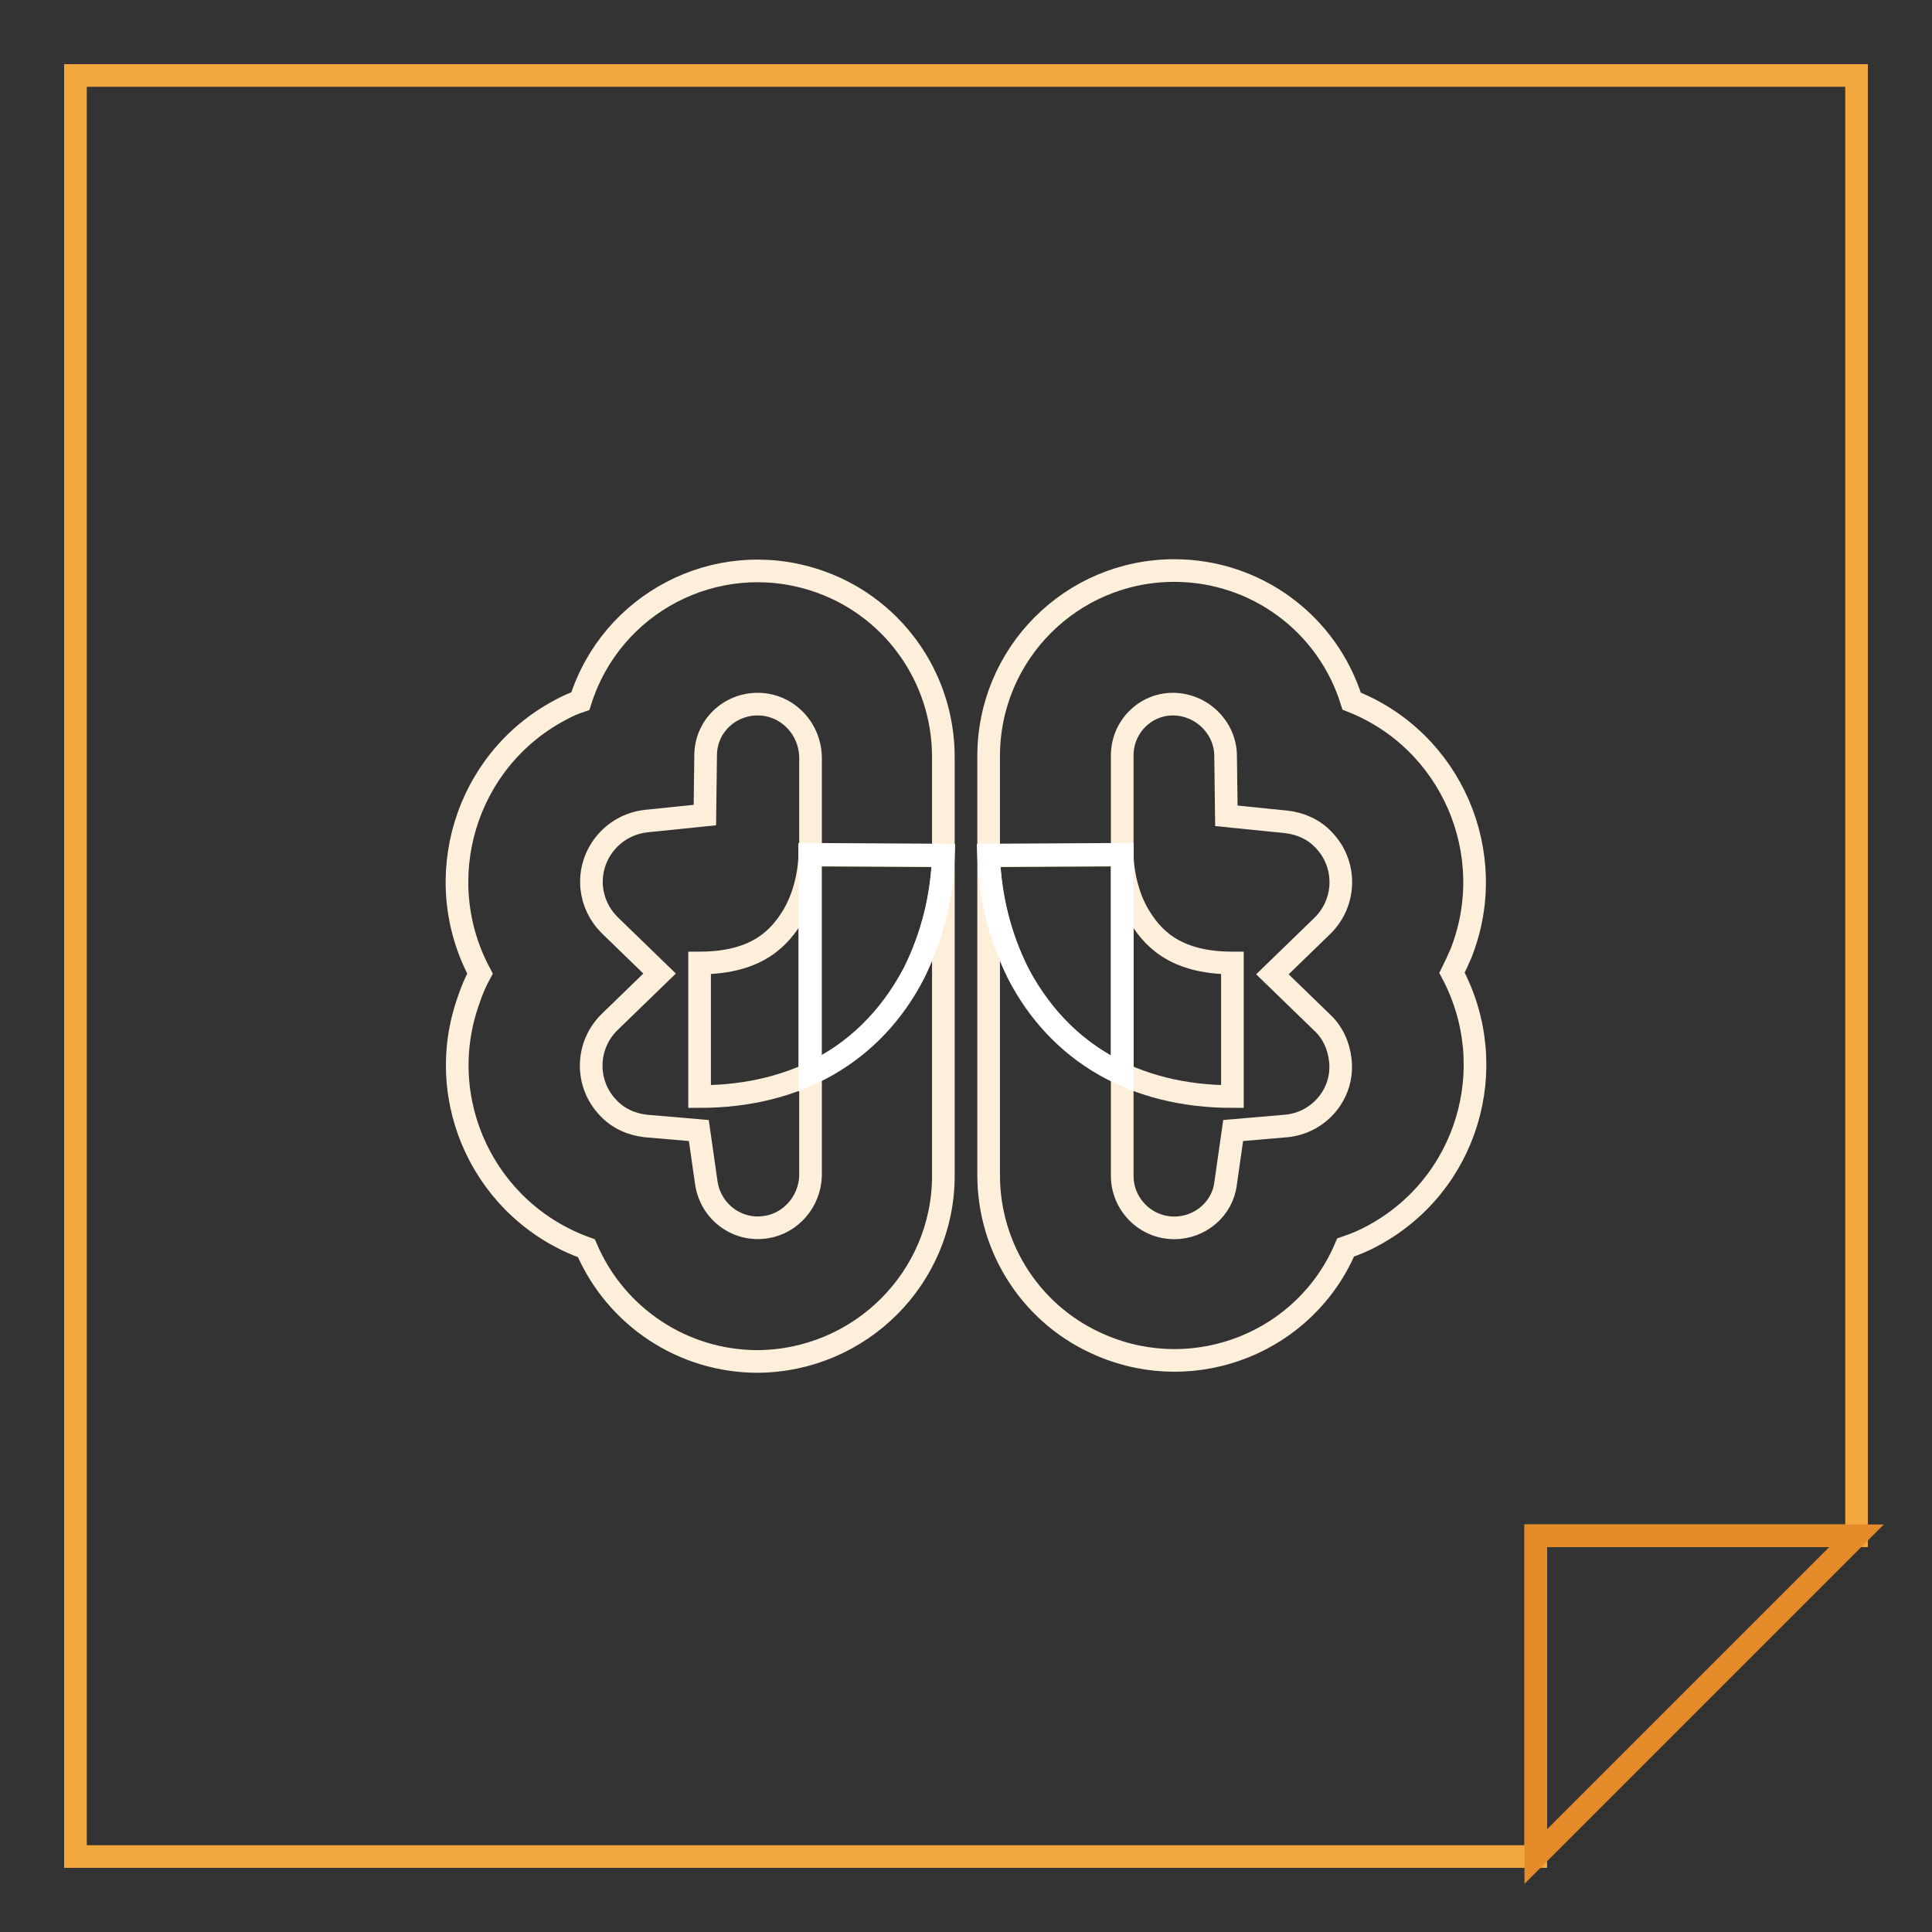 <?xml version="1.0" encoding="utf-8"?>
<!-- Svg Vector Icons : http://www.onlinewebfonts.com/icon -->
<!DOCTYPE svg PUBLIC "-//W3C//DTD SVG 1.1//EN" "http://www.w3.org/Graphics/SVG/1.1/DTD/svg11.dtd">
<svg version="1.1" xmlns="http://www.w3.org/2000/svg" xmlns:xlink="http://www.w3.org/1999/xlink" x="0px" y="0px" viewBox="0 0 256 256" enable-background="new 0 0 256 256" xml:space="preserve">
<rect x="0" y="0" width="256" height="256" fill="#333333" stroke="none"/>
<g> <path stroke-width="3" fill-opacity="0" stroke="#f3a83d"  d="M10,10v236h193.5v-42.5H246V10H10z"/> <path stroke-width="3" fill-opacity="0" stroke="#e58b2a"  d="M203.5,246v-42.5H246L203.5,246z"/> <path stroke-width="3" fill-opacity="0" stroke="#feefdb"  d="M92.7,145.3v-17.7c8,0,10.8-3.7,12.4-6.3c2.2-3.7,2.2-8,2.2-8l17.7,0.1c-0.2,5.4-1.5,10.7-3.9,15.6 C115.7,139.5,105.6,145.3,92.7,145.3z"/> <path stroke-width="3" fill-opacity="0" stroke="#feefdb"  d="M100.4,180.4c-9.9,0-18.8-5.9-22.7-15c-13.4-4.8-20.4-19.5-15.6-32.9c0.4-1.2,0.9-2.4,1.5-3.5 c-6.7-12.5-2-28.2,10.6-34.9c0.9-0.5,1.8-0.9,2.7-1.2c4.1-13,17.9-20.2,30.9-16.1C118,80,125,89.5,125,100.3v55.5 C125,169.3,114,180.3,100.4,180.4z M100.4,93.3c-3.8,0-6.9,3-6.9,6.8l-0.1,7.9l-7.8,0.8c-4.4,0.5-7.6,4.4-7.2,8.8 c0.2,1.9,1,3.6,2.4,5l6.6,6.4l-6.6,6.4c-3.2,3.1-3.3,8.2-0.2,11.4c1.3,1.4,3.1,2.2,5,2.4l7,0.6l1,7c0.6,3.8,4.1,6.4,7.9,5.8 c3.3-0.5,5.8-3.4,5.9-6.8v-55.5C107.3,96.4,104.2,93.3,100.4,93.3L100.4,93.3z"/> <path stroke-width="3" fill-opacity="0" stroke="#ffffff"  d="M107.3,142.3c5.9-2.7,10.6-7.3,13.8-13.4c2.4-4.8,3.8-10.1,3.9-15.6l-17.7-0.1V142.3z"/> <path stroke-width="3" fill-opacity="0" stroke="#feefdb"  d="M163.3,145.3v-17.7c-8,0-10.8-3.7-12.4-6.3c-2.2-3.7-2.2-8-2.2-8l-17.7,0.1c0.2,5.4,1.5,10.7,3.9,15.6 C140.3,139.5,150.4,145.3,163.3,145.3L163.3,145.3z"/> <path stroke-width="3" fill-opacity="0" stroke="#feefdb"  d="M131,155.7v-55.5c0-13.6,11-24.6,24.6-24.6c10.8,0,20.3,7,23.5,17.3c13.2,5.2,19.7,20.2,14.5,33.4 c-0.4,0.9-0.8,1.8-1.2,2.6c6.7,12.6,2,28.2-10.6,34.9c-1.1,0.6-2.3,1.1-3.5,1.5c-5.3,12.5-19.8,18.3-32.3,13 C136.9,174.5,131,165.6,131,155.7z M148.7,100.3v55.5c0,3.8,3.1,6.9,6.9,6.9c3.4,0,6.4-2.5,6.8-5.9l1-7l7-0.6 c4.4-0.4,7.7-4.3,7.2-8.7c-0.2-1.9-1-3.7-2.4-5l-6.6-6.4l6.6-6.4c3.2-3.1,3.3-8.2,0.2-11.4c-1.3-1.4-3.1-2.2-5-2.4l-7.9-0.8 l-0.1-7.9c0-3.8-3.2-6.9-7-6.9C151.7,93.3,148.6,96.4,148.7,100.3L148.7,100.3z"/> <path stroke-width="3" fill-opacity="0" stroke="#ffffff"  d="M148.7,142.3c-5.9-2.7-10.6-7.3-13.8-13.4c-2.4-4.8-3.8-10.1-3.9-15.6l17.7-0.1V142.3z"/></g>
</svg>